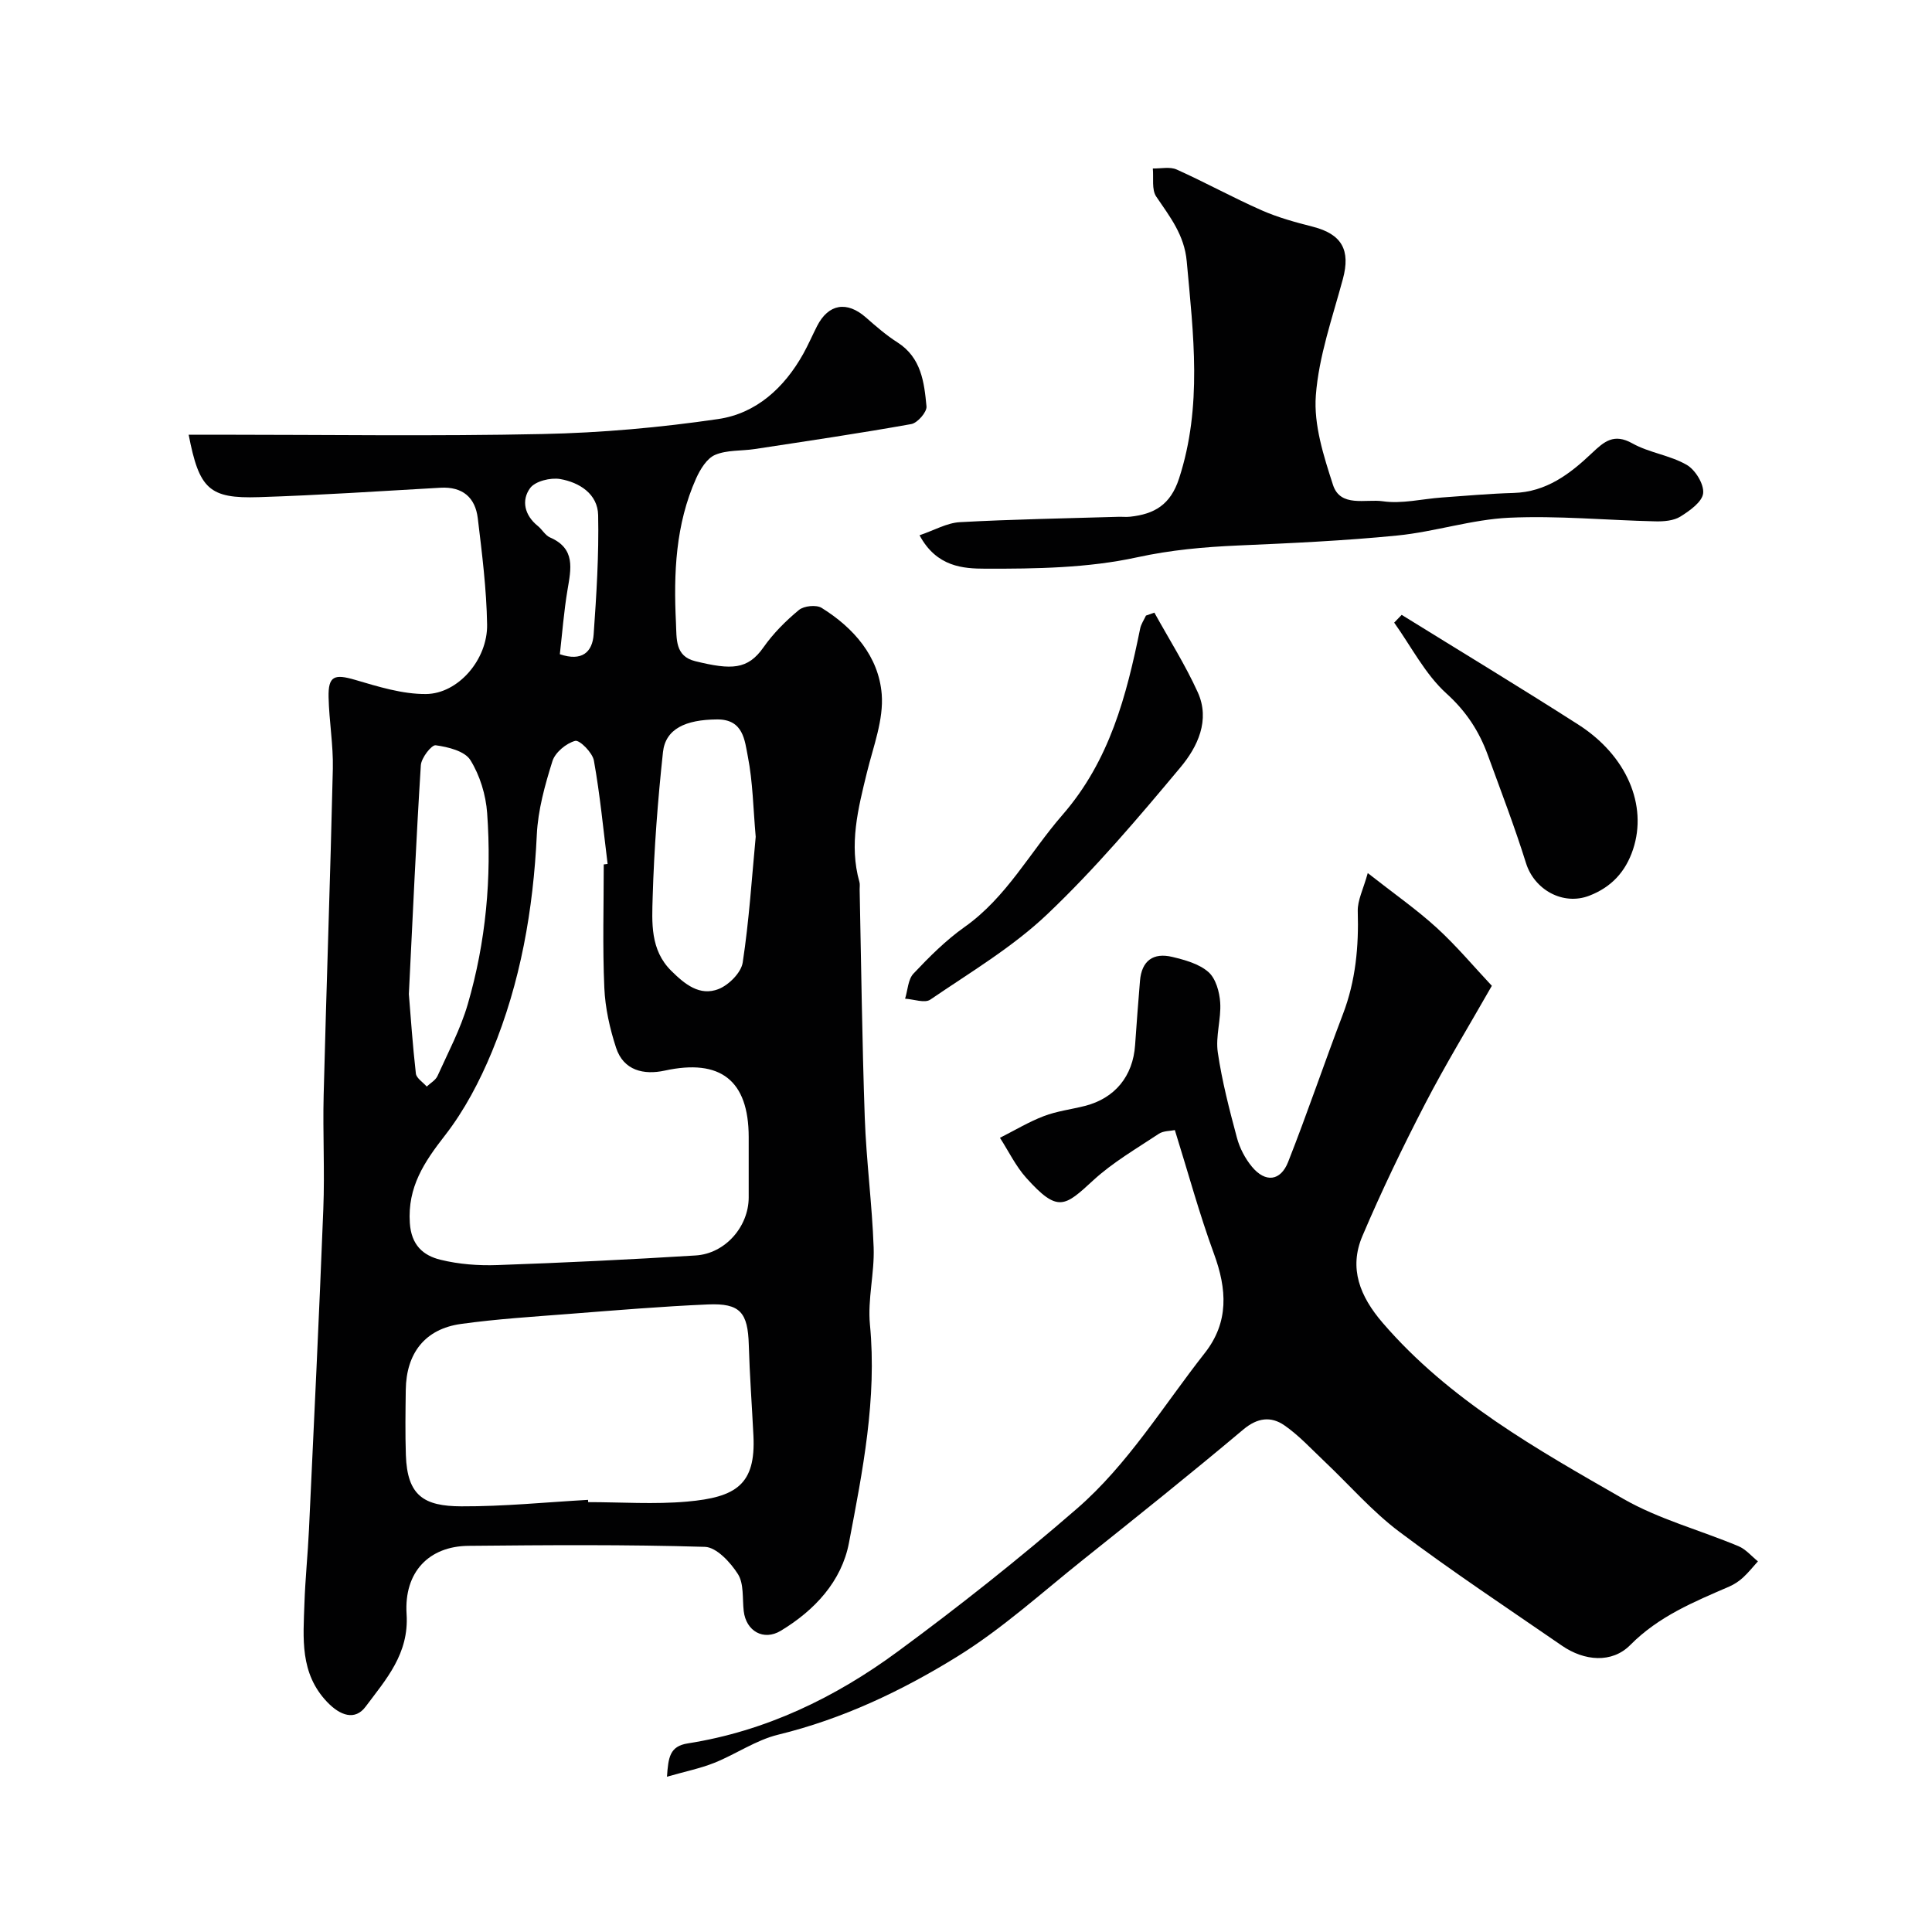 <svg enable-background="new 0 0 400 400" viewBox="0 0 400 400" xmlns="http://www.w3.org/2000/svg"><g fill="#010102"><path d="m39.06 90h5.82c22.49 0 44.99.34 67.47-.14 12.14-.25 24.33-1.34 36.34-3.1 7.88-1.15 13.7-6.48 17.63-13.53 1.03-1.86 1.88-3.82 2.84-5.71 2.36-4.63 6.19-5.25 10.12-1.79 2.09 1.84 4.22 3.69 6.56 5.18 4.91 3.15 5.51 8.25 5.98 13.23.11 1.16-1.86 3.43-3.15 3.66-10.77 1.93-21.59 3.52-32.41 5.17-2.75.42-5.75.16-8.21 1.21-1.71.73-3.08 2.99-3.93 4.88-4.26 9.52-4.67 19.62-4.17 29.86.16 3.36-.23 6.93 3.99 7.97 7.5 1.84 10.87 1.79 14.14-2.88 2.02-2.88 4.61-5.47 7.33-7.72 1.04-.86 3.61-1.12 4.71-.43 6.65 4.14 11.8 10.05 12.43 17.86.42 5.28-1.74 10.82-3.05 16.17-1.84 7.51-3.76 14.97-1.56 22.74.13.46.03.99.04 1.49.33 15.76.51 31.53 1.06 47.28.32 8.97 1.52 17.92 1.84 26.89.19 5.3-1.27 10.69-.77 15.93 1.48 15.39-1.51 30.32-4.34 45.2-1.52 7.99-7.11 13.98-14.11 18.21-3.58 2.16-7.2.07-7.68-4.07-.3-2.6.07-5.65-1.2-7.66-1.54-2.43-4.44-5.57-6.84-5.64-16.31-.49-32.65-.37-48.97-.21-8.1.08-13.35 5.36-12.79 14.14.53 8.24-4.29 13.53-8.48 19.15-2.19 2.94-5.25 1.88-7.95-.94-5.72-5.98-4.96-13.24-4.72-20.43.17-5.1.7-10.2.94-15.3 1.03-22.12 2.11-44.25 2.97-66.38.31-7.85-.13-15.74.07-23.6.57-22.51 1.38-45.01 1.9-67.52.11-4.92-.77-9.86-.88-14.8-.1-4.43 1.2-4.87 5.47-3.62 4.8 1.41 9.8 2.98 14.7 2.94 6.68-.06 12.77-7.17 12.65-14.38-.12-7.35-1.05-14.7-1.93-22.01-.52-4.3-3.14-6.58-7.73-6.32-12.53.71-25.05 1.55-37.59 1.95-10.3.33-12.36-1.67-14.54-12.93zm85.94 88.97c.27-.03.53-.07.8-.1-.89-7.14-1.57-14.32-2.84-21.4-.29-1.64-2.96-4.32-3.88-4.08-1.86.5-4.15 2.4-4.71 4.21-1.55 4.94-2.99 10.11-3.23 15.24-.73 15.49-3.37 30.56-9.28 44.88-2.52 6.1-5.7 12.17-9.73 17.35-4.3 5.52-7.77 10.68-7.28 18.13.3 4.59 2.76 6.74 6.35 7.62 3.78.93 7.84 1.24 11.75 1.1 13.7-.48 27.4-1.14 41.08-1.99 6.14-.38 10.97-5.99 10.98-12.01 0-4.17 0-8.33 0-12.5-.01-11.77-5.87-16.28-17.4-13.76-4.28.93-8.51.02-10.06-4.74-1.3-3.98-2.25-8.22-2.43-12.39-.38-8.51-.12-17.04-.12-25.56zm-3.25 131.56c.01.16.02.32.02.47 6.83 0 13.7.49 20.48-.11 10.13-.9 14.24-3.5 13.74-13.64-.31-6.26-.78-12.52-.96-18.79-.19-6.72-1.77-8.68-8.46-8.39-9.54.41-19.07 1.21-28.59 1.95-7.53.59-15.08 1.05-22.55 2.09-7.42 1.03-11.32 6.03-11.42 13.65-.06 4.5-.13 9 .02 13.49.28 8.46 3.77 10.59 11.48 10.62 8.74.04 17.5-.85 26.24-1.34zm34.71-137.28c-.52-5.87-.59-11.35-1.63-16.64-.65-3.29-.9-7.7-6.36-7.66-6.55.04-10.69 1.96-11.21 6.78-1.07 9.95-1.84 19.96-2.13 29.96-.15 5.29-.55 10.97 3.86 15.32 2.78 2.75 5.88 5.31 9.81 3.75 2.11-.84 4.65-3.39 4.97-5.48 1.33-8.73 1.89-17.6 2.69-26.03zm-71.81 32.56c.38 4.64.78 10.56 1.45 16.45.11.97 1.47 1.8 2.25 2.7.76-.72 1.83-1.31 2.23-2.19 2.21-4.9 4.77-9.72 6.26-14.84 3.76-12.9 4.98-26.2 4.02-39.59-.27-3.77-1.5-7.81-3.48-10.98-1.16-1.86-4.61-2.71-7.17-3.06-.86-.12-2.98 2.61-3.08 4.13-.97 15.35-1.65 30.71-2.48 47.38zm31.26-70.36c4.59 1.56 6.74-.44 7-4.11.58-8.21 1.1-16.46.93-24.68-.09-4.4-3.88-6.79-7.87-7.48-1.98-.34-5.16.44-6.21 1.87-1.86 2.53-1.17 5.63 1.58 7.84.9.72 1.53 1.94 2.53 2.38 5.33 2.31 4.36 6.48 3.63 10.84-.75 4.44-1.09 8.97-1.59 13.34z"/><path d="m283.18 180.76c5.43 4.27 10.12 7.53 14.3 11.35 4.13 3.78 7.75 8.12 11.39 11.99-4.78 8.39-9.61 16.3-13.85 24.5-4.63 8.94-9.01 18.04-12.95 27.31-2.85 6.69-.5 12.51 4.19 17.96 13.79 16.02 31.89 26.15 49.78 36.42 7.4 4.25 15.94 6.5 23.89 9.83 1.52.63 2.7 2.07 4.03 3.14-1.02 1.13-1.97 2.33-3.08 3.35-.83.76-1.82 1.42-2.86 1.87-7.33 3.18-14.6 6.15-20.49 12.1-3.81 3.85-9.54 3.31-14.13.15-11.29-7.78-22.73-15.36-33.68-23.59-5.65-4.24-10.37-9.72-15.54-14.61-2.7-2.55-5.25-5.35-8.28-7.44-2.73-1.88-5.53-1.61-8.48.87-10.92 9.18-22.06 18.09-33.21 26.99-8.56 6.83-16.76 14.3-26.03 20.03-11.48 7.1-23.74 12.92-37.08 16.17-4.59 1.12-8.73 4.03-13.19 5.82-2.93 1.17-6.07 1.8-9.82 2.88.28-4.02.56-6.31 4.32-6.9 16.12-2.53 30.5-9.48 43.46-19.02 12.72-9.36 25.14-19.21 37.07-29.56 10.58-9.17 17.89-21.29 26.49-32.23 5.05-6.42 4.6-13.24 1.9-20.58-3.02-8.23-5.32-16.72-8.09-25.59-.96.21-2.37.14-3.32.77-4.62 3.07-9.51 5.9-13.56 9.62-5.93 5.45-7.33 6.81-13.89-.5-2.18-2.43-3.65-5.51-5.44-8.29 3.02-1.52 5.94-3.29 9.08-4.49 2.71-1.04 5.68-1.39 8.51-2.11 6.21-1.58 9.95-6.16 10.39-12.6.3-4.43.65-8.85 1.01-13.28.34-4.19 2.76-5.92 6.7-4.97 2.62.63 5.54 1.43 7.47 3.13 1.53 1.34 2.3 4.13 2.44 6.33.22 3.41-.99 6.96-.5 10.3.87 5.96 2.4 11.84 3.96 17.67.57 2.14 1.7 4.31 3.12 6.02 2.76 3.32 5.9 3 7.48-.99 3.99-10.12 7.47-20.44 11.35-30.61 2.64-6.91 3.29-13.99 3.07-21.31-.07-2.25 1.14-4.53 2.07-7.9z"/><path d="m190.38 110.82c3.05-1.03 5.66-2.56 8.34-2.71 10.91-.6 21.84-.78 32.76-1.11.83-.03 1.67.07 2.5-.02 5-.54 8.35-2.44 10.13-7.91 4.86-14.94 2.96-29.88 1.59-44.97-.5-5.5-3.5-9.23-6.32-13.41-.97-1.44-.51-3.84-.7-5.81 1.66.04 3.54-.41 4.94.22 5.93 2.66 11.64 5.82 17.59 8.44 3.39 1.5 7.04 2.49 10.64 3.41 5.98 1.54 7.79 4.84 6.18 10.81-2.15 7.98-4.99 15.98-5.6 24.12-.46 6.07 1.62 12.54 3.55 18.51 1.53 4.73 6.79 2.88 10.3 3.39 3.96.58 8.16-.49 12.25-.78 4.95-.35 9.89-.8 14.85-.94 6.76-.19 11.67-3.94 16.21-8.25 2.54-2.4 4.55-4.16 8.38-2.01 3.49 1.95 7.79 2.45 11.24 4.44 1.79 1.03 3.61 4 3.41 5.88-.19 1.79-2.79 3.63-4.71 4.83-1.4.87-3.44 1.03-5.19.99-10.09-.23-20.21-1.21-30.26-.75-7.76.36-15.39 2.91-23.15 3.68-10.97 1.09-22.01 1.59-33.03 2.07-7.04.31-13.86.92-20.88 2.45-10.18 2.22-20.93 2.38-31.43 2.35-4.51-.01-10.06-.34-13.59-6.92z"/><path d="m290.2 127.3c12.19 7.55 24.46 14.97 36.54 22.7 10.1 6.45 14.38 16.74 11.37 25.84-1.54 4.66-4.5 7.84-9.05 9.6-5.45 2.11-11.38-1.22-13.11-6.72-2.36-7.55-5.2-14.95-7.91-22.38-1.8-4.94-4.46-9.04-8.57-12.76-4.41-4-7.28-9.71-10.82-14.67.53-.55 1.04-1.08 1.55-1.61z"/><path d="m239 126.84c3.03 5.48 6.4 10.8 8.98 16.48 2.63 5.79-.05 11.33-3.57 15.54-8.76 10.49-17.66 20.99-27.55 30.39-7.2 6.85-15.98 12.06-24.25 17.71-1.16.79-3.45-.09-5.22-.19.55-1.76.6-3.98 1.73-5.19 3.27-3.47 6.71-6.91 10.58-9.65 8.7-6.15 13.53-15.47 20.27-23.21 9.8-11.27 13.26-24.68 16.09-38.59.19-.93.79-1.79 1.2-2.68.59-.2 1.17-.4 1.74-.61z"/></g></svg>
